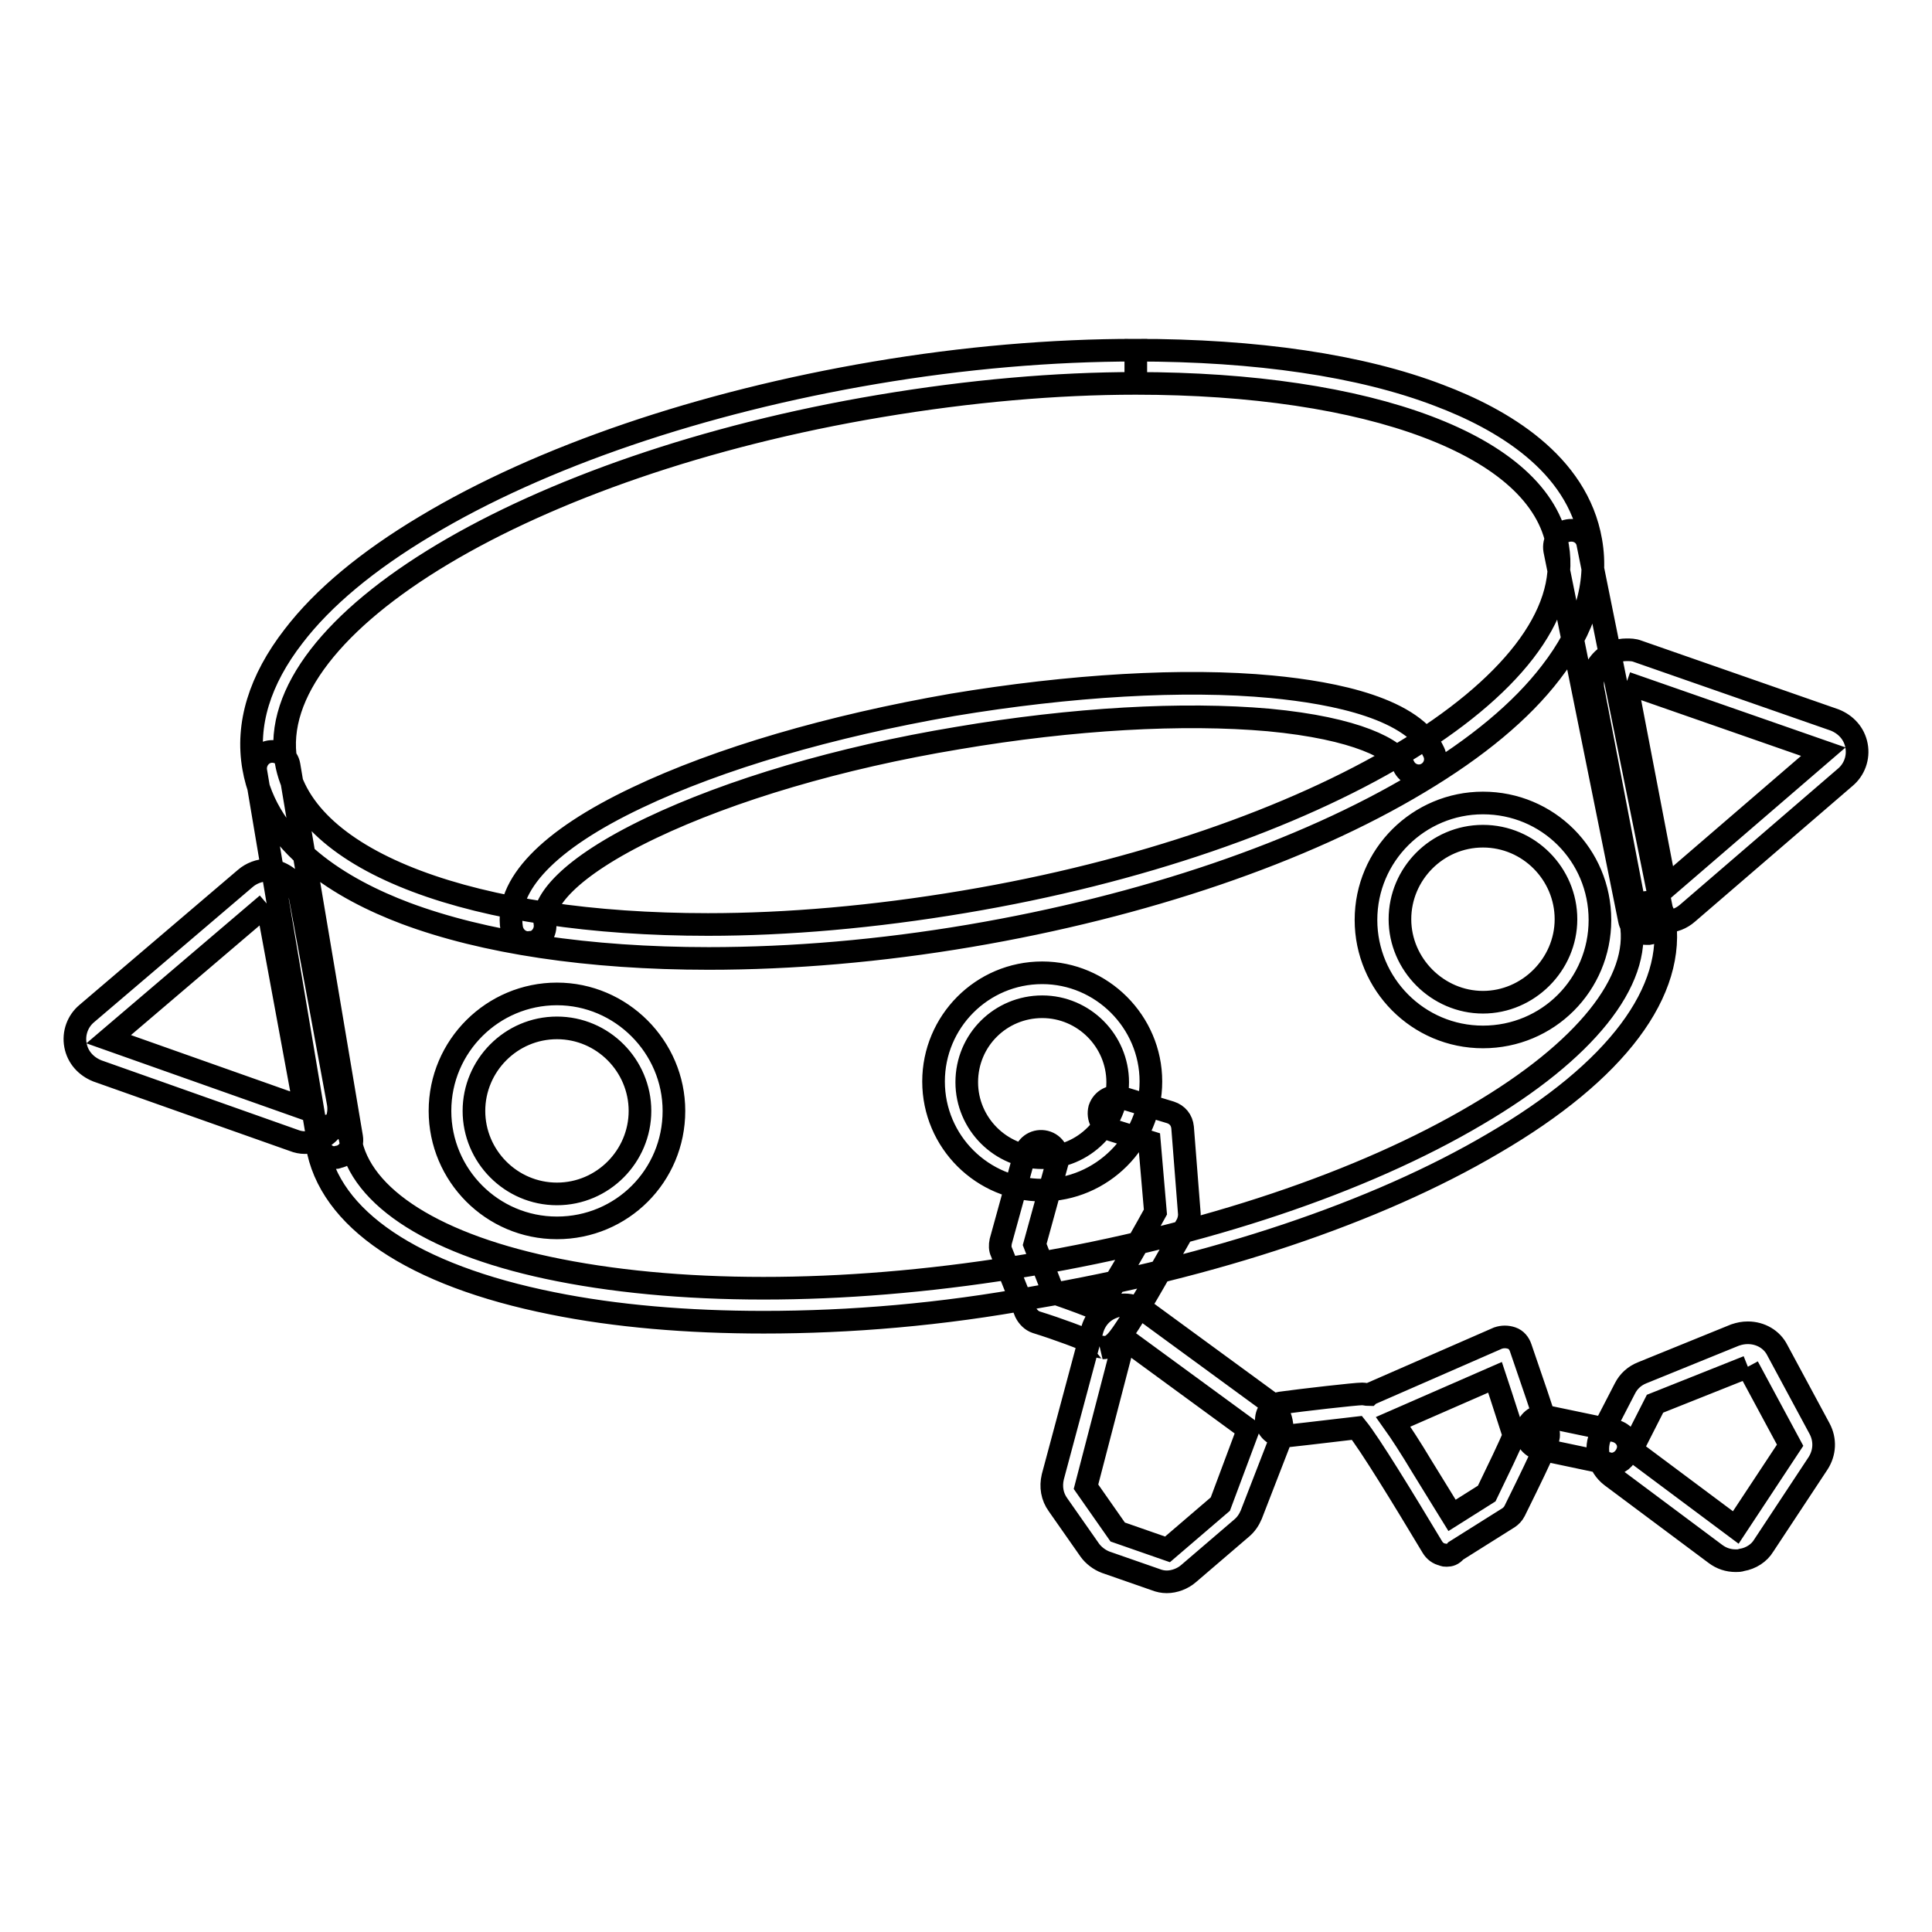 <?xml version="1.0" encoding="utf-8"?>
<!-- Svg Vector Icons : http://www.onlinewebfonts.com/icon -->
<!DOCTYPE svg PUBLIC "-//W3C//DTD SVG 1.1//EN" "http://www.w3.org/Graphics/SVG/1.1/DTD/svg11.dtd">
<svg version="1.1" xmlns="http://www.w3.org/2000/svg" xmlns:xlink="http://www.w3.org/1999/xlink" x="0px" y="0px" viewBox="0 0 256 256" enable-background="new 0 0 256 256" xml:space="preserve">
<g> <path stroke-width="3" fill-opacity="0" stroke="#000000"  d="M150.5,50.8c30.7,0,53.6,8.1,55.9,21.6c3.1,18.2-32.1,39.3-78.7,47.1c-11.9,2-23.4,3-33.9,3 c-30.7,0-53.6-8.1-55.9-21.6c-3.1-18.2,32.2-39.3,78.7-47.1C128.5,51.8,140,50.8,150.5,50.8 M150.5,46.4v4.5V46.4 c-11.1,0-22.8,1-34.6,3c-23,3.9-44.2,11.1-59.5,20.3c-7.7,4.6-13.6,9.5-17.5,14.6c-4.5,5.8-6.3,11.7-5.3,17.4 c1.8,10.4,11.9,16.2,20.1,19.3c10.4,3.9,24.3,6,40.2,6c11.1,0,22.8-1,34.6-3c23-3.9,44.2-11.1,59.5-20.3 c7.7-4.6,13.6-9.5,17.5-14.6c4.5-5.8,6.3-11.7,5.3-17.4c-1.8-10.4-11.9-16.2-20.1-19.3C180.3,48.4,166.4,46.4,150.5,46.4z  M44.4,153.4c-1.1,0-2-0.8-2.2-1.9l-8.3-49.3c-0.2-1.2,0.6-2.4,1.8-2.6c1.2-0.2,2.4,0.6,2.6,1.8l8.3,49.3c0.2,1.2-0.6,2.4-1.8,2.6 C44.6,153.4,44.5,153.4,44.4,153.4z M218.1,123.7c-1,0-2-0.7-2.2-1.8l-9.9-49c-0.2-1.2,0.5-2.4,1.8-2.6c1.2-0.2,2.4,0.5,2.6,1.8 l9.9,49c0.2,1.2-0.5,2.4-1.8,2.6C218.4,123.7,218.3,123.7,218.1,123.7L218.1,123.7z M101.2,175.2c-10.1,0-19.6-0.8-28-2.5 c-18.5-3.7-29.6-11.2-31.2-21c-0.2-1.2,0.6-2.4,1.8-2.6c1.2-0.2,2.4,0.6,2.6,1.8c1.3,7.8,11.4,14.2,27.7,17.4 c17.2,3.4,39.4,3.2,62.4-0.7c23-3.9,44-10.9,59.2-19.9c14.3-8.4,21.8-17.7,20.4-25.5c-0.2-1.2,0.6-2.4,1.8-2.6 c1.2-0.2,2.4,0.6,2.6,1.8c1.7,9.9-6.3,20.6-22.6,30.1c-15.6,9.2-37.2,16.4-60.7,20.4C124.8,174.2,112.6,175.2,101.2,175.2z  M70,124.9c-1.1,0-2-0.8-2.2-1.9c-0.9-5.7,4.8-11.7,16.6-17.3c10.9-5.2,25.7-9.5,41.8-12.3c15.6-2.6,30.7-3.5,42.3-2.4 c8.4,0.8,18.9,2.9,21.5,8.7c0.5,1.1,0,2.4-1.1,2.9c-1.1,0.5-2.4,0-2.9-1.1c-1-2.2-6.2-5-17.9-6.1c-11.3-1-25.9-0.2-41.2,2.4 c-15.7,2.6-30.1,6.9-40.6,11.9c-11.1,5.3-14.6,9.9-14.1,12.6c0.2,1.2-0.6,2.4-1.8,2.6C70.3,124.8,70.1,124.9,70,124.9z M73.8,136.2 c6.1,0,11,5,11,11s-4.9,11-11,11c-6.1,0-11-5-11-11S67.7,136.2,73.8,136.2 M73.8,131.7c-8.5,0-15.5,6.9-15.5,15.5 c0,8.5,6.9,15.5,15.5,15.5s15.5-6.9,15.5-15.5C89.3,138.7,82.3,131.7,73.8,131.7z M196.5,110.8c6.1,0,11,5,11,11s-5,11-11,11 s-11-5-11-11S190.4,110.8,196.5,110.8 M196.5,106.4c-8.5,0-15.5,6.9-15.5,15.5c0,8.5,6.9,15.5,15.5,15.5s15.5-6.9,15.5-15.5 C212,113.3,205.1,106.4,196.5,106.4z M35.4,119.8l5,27.1l-26-9.2L35.4,119.8 M35.4,115.3c-1,0-2.1,0.4-2.9,1.1l-21,17.9 c-1.2,1-1.8,2.6-1.5,4.2c0.3,1.6,1.4,2.8,2.9,3.4l26,9.2c0.5,0.2,1,0.3,1.5,0.3c1,0,2.1-0.4,2.9-1.1c1.2-1,1.8-2.6,1.5-4.2l-5-27.1 c-0.3-1.6-1.4-2.8-2.9-3.4C36.4,115.4,35.9,115.3,35.4,115.3L35.4,115.3z M215.5,90.5l26.1,9.1l-20.9,18L215.5,90.5 M215.5,86.1 c-1.1,0-2.1,0.4-2.9,1.1c-1.2,1-1.8,2.6-1.5,4.2l5.2,27.1c0.3,1.6,1.4,2.8,2.9,3.4c0.5,0.2,1,0.2,1.5,0.2c1.1,0,2.1-0.4,2.9-1.1 l20.9-18c1.2-1,1.8-2.6,1.5-4.2c-0.3-1.6-1.4-2.8-2.9-3.4L217,86.3C216.5,86.1,216,86.1,215.5,86.1z M138.1,133.4 c5.5,0,10,4.5,10,10c0,5.5-4.5,10-10,10c-5.5,0-10-4.5-10-10C128.1,137.8,132.6,133.4,138.1,133.4 M138.1,128.9 c-8,0-14.4,6.5-14.4,14.4c0,8,6.5,14.4,14.4,14.4s14.4-6.5,14.4-14.4C152.5,135.4,146,128.9,138.1,128.9z M149,177.4l16.4,12 l-3.7,9.9l-7,6l-6.6-2.3l-4.2-6L149,177.4 M149,172.9c-0.5,0-1,0.1-1.5,0.3c-1.4,0.5-2.4,1.6-2.8,3.1l-5.2,19.4 c-0.3,1.3-0.1,2.6,0.7,3.7l4.2,6c0.5,0.7,1.3,1.3,2.1,1.6l6.6,2.3c0.5,0.2,1,0.3,1.5,0.3c1,0,2.1-0.4,2.9-1.1l7-6 c0.6-0.5,1-1.1,1.3-1.8l3.8-9.8c0.7-1.9,0.1-4-1.5-5.2l-16.4-12C150.8,173.2,149.9,172.9,149,172.9L149,172.9z M191.7,206.1 c-0.2,0-0.4,0-0.5-0.1c-0.6-0.1-1.1-0.5-1.4-1c-3.9-6.5-8.3-13.7-10-15.8c-1.8,0.2-5.8,0.7-9.5,1.1c-1.2,0.1-2.3-0.7-2.5-1.9 c-0.1-1.2,0.7-2.3,1.9-2.5c2.9-0.4,9.9-1.2,10.8-1.2c0.3,0,0.6,0.1,0.9,0.1c0.1-0.1,0.2-0.1,0.4-0.2l16.7-7.3 c0.6-0.2,1.2-0.2,1.8,0c0.6,0.2,1,0.7,1.2,1.3c3.7,10.7,3.7,11.1,3.7,11.5c0,0.6,0,1-4.5,10.1c-0.2,0.4-0.5,0.7-0.8,0.9l-7,4.4 C192.5,206,192.1,206.1,191.7,206.1L191.7,206.1z M184.6,188.4c1,1.4,2.3,3.4,3.8,5.9c1.5,2.4,3,4.9,4,6.5l4.6-2.9 c1.5-3.1,3.1-6.4,3.6-7.7c-0.4-1.2-1.4-4.4-2.5-7.7L184.6,188.4z M231.6,181.1l5.6,10.4l-7.2,10.9l-13.8-10.3l3.1-6.1L231.6,181.1  M231.6,176.6c-0.6,0-1.1,0.1-1.7,0.3l-12.3,5c-1,0.4-1.8,1.1-2.3,2.1l-3.1,6c-1,1.9-0.4,4.3,1.3,5.6l13.8,10.3 c0.8,0.6,1.7,0.9,2.7,0.9c0.3,0,0.5,0,0.8-0.1c1.2-0.2,2.3-0.9,2.9-1.9l7.2-10.9c0.9-1.4,1-3.1,0.2-4.6l-5.6-10.4 C234.8,177.5,233.3,176.6,231.6,176.6z M213.5,194c-0.1,0-0.3,0-0.5-0.1L204,192c-1.2-0.3-2-1.4-1.7-2.6c0.3-1.2,1.4-2,2.6-1.7 l9.1,1.9c1.2,0.3,2,1.4,1.7,2.6C215.4,193.3,214.5,194,213.5,194L213.5,194z M146.2,178.5c-0.6,0-1.2-0.2-1.6-0.6 c-0.9-0.5-4.4-1.8-7.3-2.7c-0.6-0.2-1.1-0.7-1.4-1.3l-3.2-8c-0.2-0.4-0.2-0.9-0.1-1.4l3.2-11.6c0.3-1.2,1.5-1.9,2.7-1.6 c1.2,0.3,1.9,1.5,1.6,2.7l-3,10.9l2.5,6.4c2.9,1,4.7,1.7,5.9,2.2c1.6-2.4,4.8-7.8,7.6-12.9l-0.8-9.3l-5.1-1.6 c-1.2-0.4-1.8-1.6-1.5-2.8c0.4-1.2,1.6-1.8,2.8-1.5l6.6,2c0.9,0.3,1.5,1,1.6,2l0.9,11.5c0,0.4-0.1,0.9-0.3,1.3c0,0-2.2,3.9-4.4,7.7 c-1.3,2.3-2.4,4-3.2,5.3c-1.5,2.3-2.2,3.4-3.6,3.4C146.3,178.5,146.2,178.5,146.2,178.5L146.2,178.5z"/></g>
</svg>